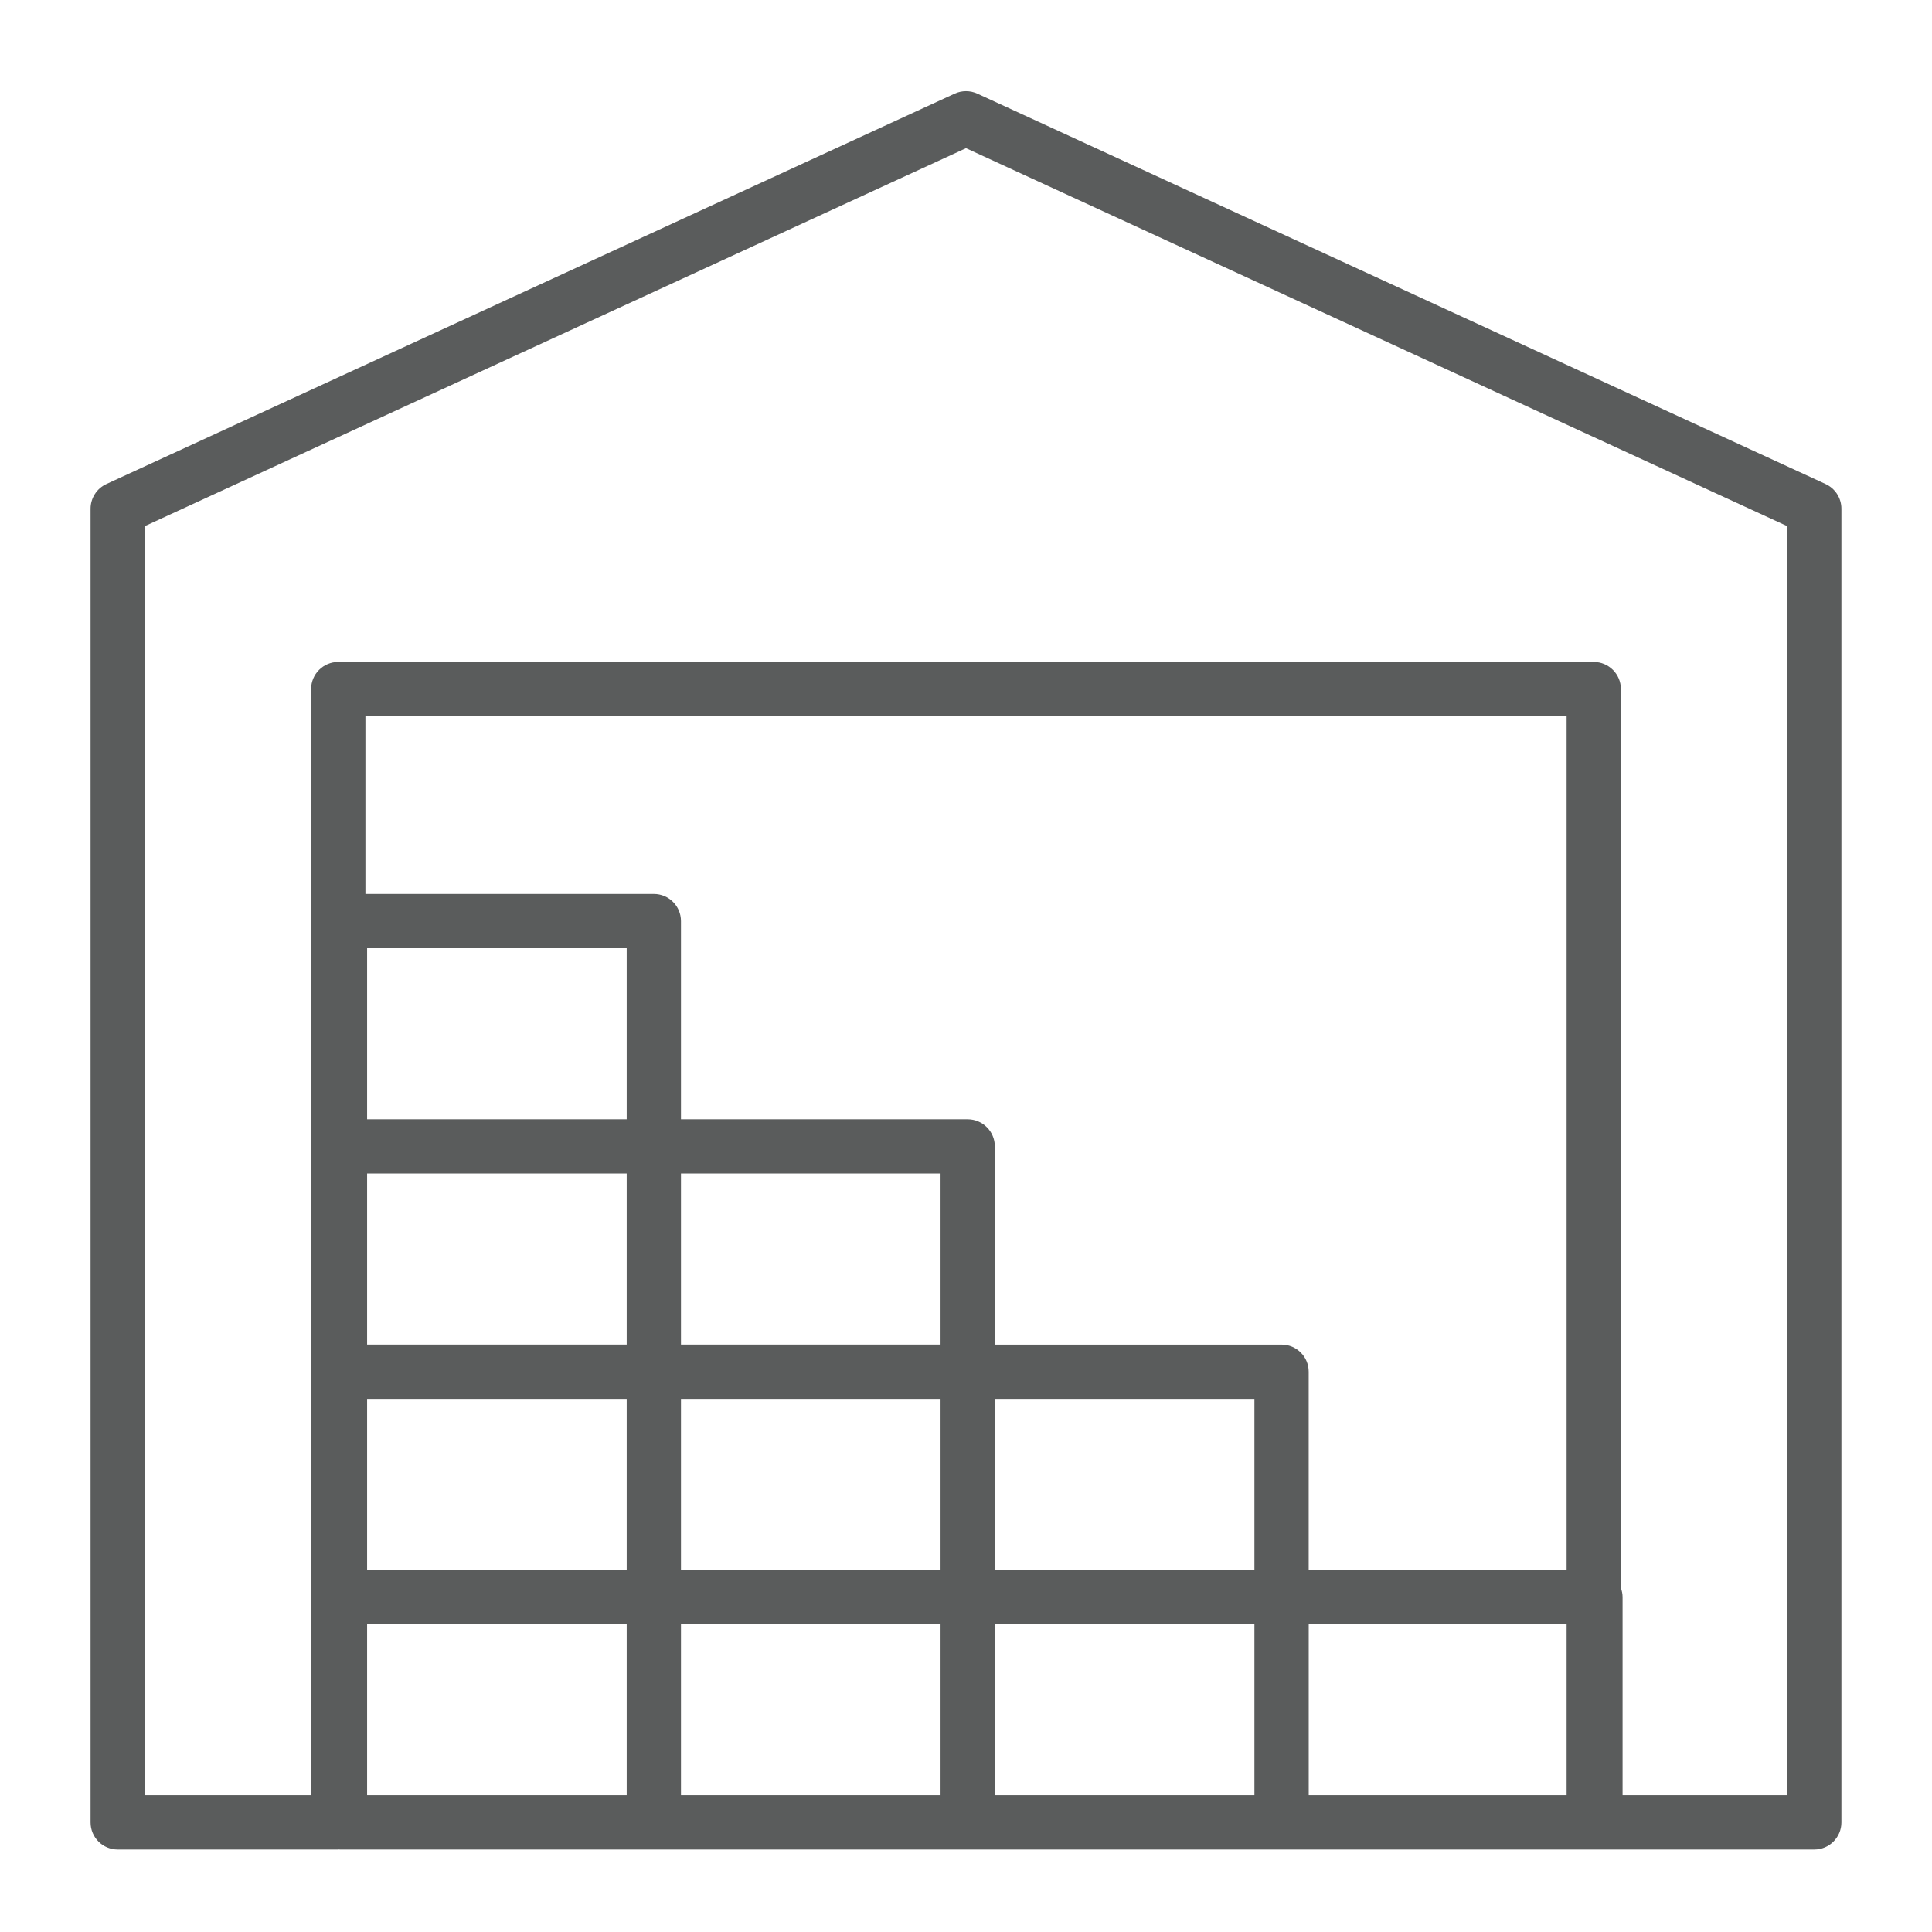 <?xml version="1.0" encoding="UTF-8"?> <svg xmlns="http://www.w3.org/2000/svg" id="Illust" viewBox="0 0 640 640"><defs><style> .cls-1 { fill: #5a5c5c; } </style></defs><path class="cls-1" d="M604.77,160.35L323.76,31.02c-2.39-1.1-5.13-1.1-7.52,0L35.23,160.35c-3.19,1.47-5.23,4.66-5.23,8.17v435.18c0,4.97,4.03,8.99,8.99,8.99h73.06c.1,0,.19-.03.28-.03.1,0,.18.03.28.03h488.39c4.97,0,8.99-4.03,8.99-8.99V168.52c0-3.51-2.04-6.7-5.23-8.17ZM518.95,520.06h-85.43v-65.65c0-4.97-4.03-8.99-8.99-8.99h-94.98v-65.65c0-4.97-4.03-8.99-8.99-8.99h-94.98v-65.65c0-4.97-4.03-8.99-8.99-8.99h-95.54v-58.85h397.91v282.79ZM311.57,445.41h-85.99v-56.66h85.99v56.66ZM121.61,388.75h85.99v56.66h-85.99v-56.66ZM207.6,370.77h-85.99v-56.66h85.99v56.66ZM121.61,463.4h85.99v56.66h-85.99v-56.66ZM225.58,463.4h85.99v56.66h-85.99v-56.66ZM329.55,463.4h85.99v56.66h-85.99v-56.66ZM121.61,538.04h85.99v56.66h-85.99v-56.66ZM225.58,538.04h85.99v56.66h-85.99v-56.66ZM329.55,538.04h85.99v56.66h-85.99v-56.66ZM433.53,538.04h85.43v56.66h-85.43v-56.66ZM592.02,594.71h-54.52v-65.65c0-1.07-.22-2.08-.56-3.03V228.27c0-4.97-4.03-8.99-8.99-8.99H112.05c-4.97,0-8.99,4.03-8.99,8.99v366.43h-55.08V174.28L320,49.09l272.02,125.19v420.43Z"></path></svg> 